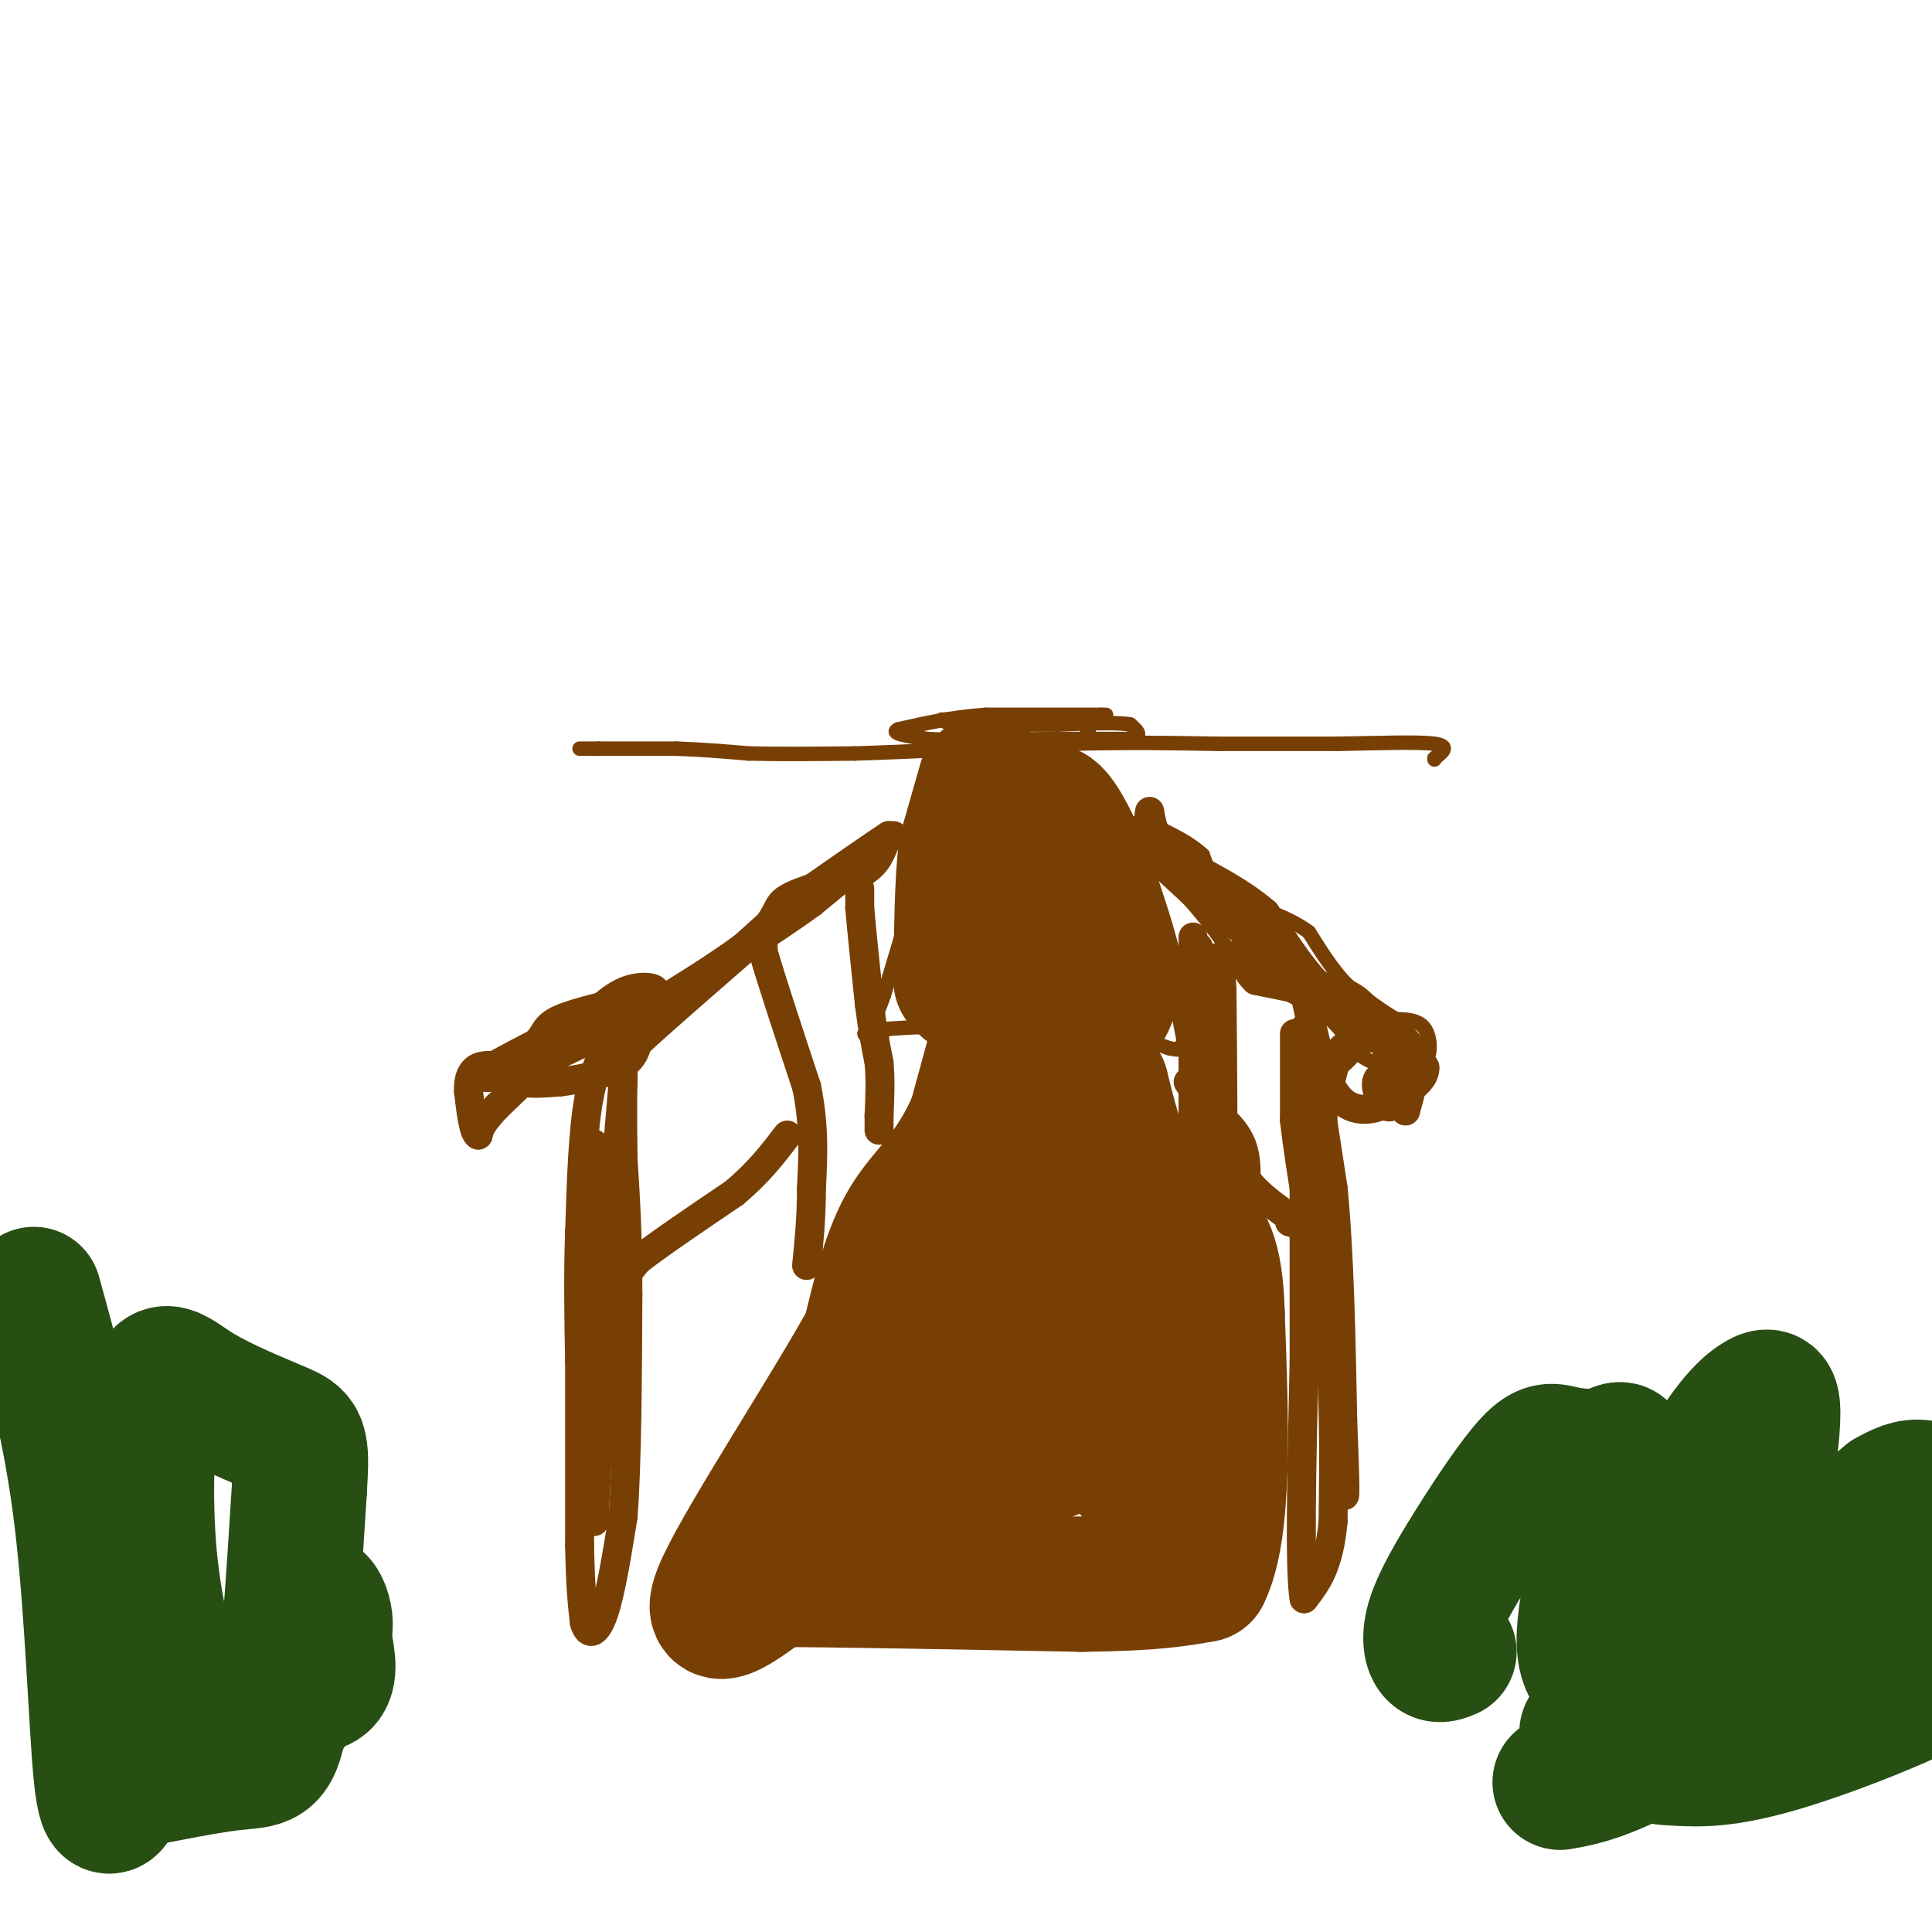 <svg viewBox='0 0 400 400' version='1.1' xmlns='http://www.w3.org/2000/svg' xmlns:xlink='http://www.w3.org/1999/xlink'><g fill='none' stroke='#783f04' stroke-width='3' stroke-linecap='round' stroke-linejoin='round'><path d='M120,155c0.000,0.000 4.000,0.000 4,0'/><path d='M124,155c3.333,0.000 9.667,0.000 16,0'/><path d='M140,155c5.167,0.167 10.083,0.583 15,1'/><path d='M155,156c6.167,0.167 14.083,0.083 22,0'/><path d='M177,156c11.000,-0.333 27.500,-1.167 44,-2'/><path d='M221,154c12.500,-0.333 21.750,-0.167 31,0'/><path d='M252,154c9.333,0.000 17.167,0.000 25,0'/><path d='M277,154c8.333,-0.133 16.667,-0.467 20,0c3.333,0.467 1.667,1.733 0,3'/><path d='M297,157c0.000,0.500 0.000,0.250 0,0'/><path d='M229,148c0.000,0.000 -1.000,0.000 -1,0'/><path d='M228,148c-4.167,0.000 -14.083,0.000 -24,0'/><path d='M204,148c-7.000,0.500 -12.500,1.750 -18,3'/><path d='M186,151c-2.000,0.833 2.000,1.417 6,2'/><path d='M192,153c5.167,0.333 15.083,0.167 25,0'/><path d='M217,153c7.000,0.000 12.000,0.000 17,0'/><path d='M234,153c2.833,-0.500 1.417,-1.750 0,-3'/><path d='M234,150c-2.500,-0.500 -8.750,-0.250 -15,0'/><path d='M219,150c-5.667,0.000 -12.333,0.000 -19,0'/><path d='M200,150c-4.000,-0.167 -4.500,-0.583 -5,-1'/><path d='M195,149c3.333,-0.167 14.167,-0.083 25,0'/><path d='M220,149c5.267,-0.133 5.933,-0.467 6,0c0.067,0.467 -0.467,1.733 -1,3'/><path d='M225,152c-0.167,0.500 -0.083,0.250 0,0'/><path d='M220,156c0.000,0.000 0.000,1.000 0,1'/><path d='M220,157c0.833,1.667 2.917,5.333 5,9'/><path d='M225,166c2.500,4.000 6.250,9.500 10,15'/><path d='M235,181c2.667,5.000 4.333,10.000 6,15'/><path d='M241,196c1.333,4.000 1.667,6.500 2,9'/><path d='M243,205c0.500,2.333 0.750,3.667 1,5'/><path d='M244,210c0.333,1.667 0.667,3.333 1,5'/><path d='M245,215c0.167,1.000 0.083,1.000 0,1'/><path d='M202,156c0.000,0.000 -1.000,1.000 -1,1'/><path d='M201,157c-1.800,1.978 -5.800,6.422 -8,11c-2.200,4.578 -2.600,9.289 -3,14'/><path d='M190,182c-1.667,6.333 -4.333,15.167 -7,24'/><path d='M183,206c-1.833,5.333 -2.917,6.667 -4,8'/><path d='M179,214c0.167,1.167 2.583,0.083 5,-1'/><path d='M184,213c4.500,-0.333 13.250,-0.667 22,-1'/><path d='M206,212c7.667,0.167 15.833,1.083 24,2'/><path d='M230,214c6.000,0.833 9.000,1.917 12,3'/><path d='M242,217c2.333,0.500 2.167,0.250 2,0'/><path d='M244,217c0.333,0.000 0.167,0.000 0,0'/><path d='M233,174c0.000,0.000 0.100,0.100 0.1,0.1'/><path d='M233.1,174.1c2.167,2.000 7.533,6.950 12.9,11.9'/><path d='M246,186c3.817,4.150 6.908,8.575 10,13'/><path d='M256,199c4.500,3.833 10.750,6.917 17,10'/><path d='M273,209c4.167,3.167 6.083,6.083 8,9'/><path d='M281,218c2.500,2.000 4.750,2.500 7,3'/><path d='M288,221c2.333,0.333 4.667,-0.333 7,-1'/><path d='M295,220c1.356,-1.622 1.244,-5.178 0,-7c-1.244,-1.822 -3.622,-1.911 -6,-2'/><path d='M289,211c-2.667,-1.500 -6.333,-4.250 -10,-7'/><path d='M279,204c-3.000,-3.000 -5.500,-7.000 -8,-11'/><path d='M271,193c-4.000,-3.000 -10.000,-5.000 -16,-7'/><path d='M255,186c-3.667,-2.667 -4.833,-5.833 -6,-9'/><path d='M249,177c-2.667,-2.500 -6.333,-4.250 -10,-6'/><path d='M239,171c-2.833,-1.000 -4.917,-0.500 -7,0'/><path d='M232,171c-1.167,0.000 -0.583,0.000 0,0'/></g>
<g fill='none' stroke='#783f04' stroke-width='6' stroke-linecap='round' stroke-linejoin='round'><path d='M185,173c0.000,0.000 -1.000,0.000 -1,0'/><path d='M184,173c-2.833,1.833 -9.417,6.417 -16,11'/><path d='M168,184c-5.000,3.833 -9.500,7.917 -14,12'/><path d='M154,196c-5.667,4.167 -12.833,8.583 -20,13'/><path d='M134,209c-7.333,4.167 -15.667,8.083 -24,12'/><path d='M110,221c-5.833,2.333 -8.417,2.167 -11,2'/><path d='M99,223c0.167,-0.833 6.083,-3.917 12,-7'/><path d='M111,216c2.133,-1.978 1.467,-3.422 5,-5c3.533,-1.578 11.267,-3.289 19,-5'/><path d='M135,206c2.289,-1.356 -1.489,-2.244 -5,-1c-3.511,1.244 -6.756,4.622 -10,8'/><path d='M120,213c-4.500,4.000 -10.750,10.000 -17,16'/><path d='M103,229c-3.500,3.667 -3.750,4.833 -4,6'/><path d='M99,235c-1.000,-0.500 -1.500,-4.750 -2,-9'/><path d='M97,226c-0.133,-2.511 0.533,-4.289 2,-5c1.467,-0.711 3.733,-0.356 6,0'/><path d='M105,221c1.500,0.500 2.250,1.750 3,3'/><path d='M108,224c1.833,0.500 4.917,0.250 8,0'/><path d='M116,224c3.733,-0.444 9.067,-1.556 12,-3c2.933,-1.444 3.467,-3.222 4,-5'/><path d='M132,216c4.833,-4.500 14.917,-13.250 25,-22'/><path d='M157,194c4.556,-4.978 3.444,-6.422 6,-8c2.556,-1.578 8.778,-3.289 15,-5'/><path d='M178,181c3.333,-1.833 4.167,-3.917 5,-6'/><path d='M183,175c-1.667,1.000 -8.333,6.500 -15,12'/><path d='M168,187c-6.000,4.333 -13.500,9.167 -21,14'/><path d='M147,201c-6.667,4.500 -12.833,8.750 -19,13'/><path d='M128,214c-4.167,4.333 -5.083,8.667 -6,13'/><path d='M122,227c-1.333,6.833 -1.667,17.417 -2,28'/><path d='M120,255c-0.333,9.167 -0.167,18.083 0,27'/><path d='M120,282c0.000,10.833 0.000,24.417 0,38'/><path d='M120,320c0.167,9.000 0.583,12.500 1,16'/><path d='M121,336c0.867,2.933 2.533,2.267 4,-2c1.467,-4.267 2.733,-12.133 4,-20'/><path d='M129,314c0.833,-11.000 0.917,-28.500 1,-46'/><path d='M130,268c0.000,-12.333 -0.500,-20.167 -1,-28'/><path d='M129,240c-0.156,-8.711 -0.044,-16.489 0,-19c0.044,-2.511 0.022,0.244 0,3'/><path d='M129,224c-0.500,6.333 -1.750,20.667 -3,35'/><path d='M126,259c-1.000,15.167 -2.000,35.583 -3,56'/><path d='M123,315c-0.500,-1.667 -0.250,-33.833 0,-66'/><path d='M123,249c0.000,-13.000 0.000,-12.500 0,-12'/><path d='M268,214c0.000,0.000 0.000,18.000 0,18'/><path d='M268,232c1.167,10.167 4.083,26.583 7,43'/><path d='M275,275c1.333,13.833 1.167,26.917 1,40'/><path d='M276,315c-0.833,9.333 -3.417,12.667 -6,16'/><path d='M270,331c-1.000,-5.500 -0.500,-27.250 0,-49'/><path d='M270,282c0.000,-14.333 0.000,-25.667 0,-37'/><path d='M270,245c0.000,-11.500 0.000,-21.750 0,-32'/><path d='M270,213c1.000,0.167 3.500,16.583 6,33'/><path d='M276,246c1.333,13.500 1.667,30.750 2,48'/><path d='M278,294c0.489,12.533 0.711,19.867 0,13c-0.711,-6.867 -2.356,-27.933 -4,-49'/><path d='M274,258c-0.667,-13.000 -0.333,-21.000 0,-29'/><path d='M274,229c-0.667,-2.156 -2.333,6.956 -2,7c0.333,0.044 2.667,-8.978 5,-18'/><path d='M277,218c2.667,-3.500 6.833,-3.250 11,-3'/><path d='M288,215c1.833,1.833 0.917,7.917 0,14'/><path d='M288,229c-0.978,1.156 -3.422,-2.956 -3,-5c0.422,-2.044 3.711,-2.022 7,-2'/><path d='M292,222c1.000,1.000 0.000,4.500 -1,8'/><path d='M291,230c0.022,-0.578 0.578,-6.022 0,-9c-0.578,-2.978 -2.289,-3.489 -4,-4'/><path d='M287,217c-1.333,-2.444 -2.667,-6.556 -5,-9c-2.333,-2.444 -5.667,-3.222 -9,-4'/><path d='M273,204c-3.333,-3.167 -7.167,-9.083 -11,-15'/><path d='M262,189c-5.167,-4.500 -12.583,-8.250 -20,-12'/><path d='M242,177c-3.952,-4.405 -3.833,-9.417 -4,-9c-0.167,0.417 -0.619,6.262 0,9c0.619,2.738 2.310,2.369 4,2'/><path d='M242,179c2.000,0.667 5.000,1.333 9,5c4.000,3.667 9.000,10.333 14,17'/><path d='M265,201c3.733,3.622 6.067,4.178 5,4c-1.067,-0.178 -5.533,-1.089 -10,-2'/><path d='M260,203c-2.444,-2.133 -3.556,-6.467 -2,-7c1.556,-0.533 5.778,2.733 10,6'/><path d='M268,202c4.833,2.667 11.917,6.333 19,10'/><path d='M287,212c4.500,3.167 6.250,6.083 8,9'/><path d='M295,221c0.167,2.667 -3.417,4.833 -7,7'/><path d='M288,228c-3.222,1.844 -7.778,2.956 -11,-1c-3.222,-3.956 -5.111,-12.978 -7,-22'/><path d='M270,205c-3.667,-6.000 -9.333,-10.000 -15,-14'/><path d='M255,191c-4.600,-4.133 -8.600,-7.467 -8,-7c0.600,0.467 5.800,4.733 11,9'/><path d='M258,193c6.333,4.644 16.667,11.756 21,16c4.333,4.244 2.667,5.622 1,7'/><path d='M280,216c-0.833,2.167 -3.417,4.083 -6,6'/><path d='M274,222c-1.000,1.000 -0.500,0.500 0,0'/><path d='M248,196c0.000,0.000 0.100,0.100 0.1,0.1'/><path d='M248.1,196.1c0.000,5.000 -0.050,17.450 -0.1,29.9'/><path d='M248,226c-0.183,9.650 -0.592,18.825 -1,28'/><path d='M247,254c-0.167,6.500 -0.083,8.750 0,11'/><path d='M246,224c0.000,0.000 2.000,3.000 2,3'/><path d='M248,227c2.000,1.844 6.000,4.956 8,8c2.000,3.044 2.000,6.022 2,9'/><path d='M258,244c1.833,2.833 5.417,5.417 9,8'/><path d='M267,252c1.500,1.500 0.750,1.250 0,1'/><path d='M247,194c0.000,0.000 0.000,1.000 0,1'/><path d='M247,195c0.000,5.000 0.000,17.000 0,29'/><path d='M247,224c0.000,9.667 0.000,19.333 0,29'/><path d='M247,253c-0.178,5.978 -0.622,6.422 0,7c0.622,0.578 2.311,1.289 4,2'/><path d='M251,262c1.000,-2.000 1.500,-8.000 2,-14'/><path d='M253,248c0.333,-9.500 0.167,-26.250 0,-43'/><path d='M253,205c-0.333,-8.167 -1.167,-7.083 -2,-6'/><path d='M128,266c0.000,0.000 4.000,-5.000 4,-5'/><path d='M132,261c4.000,-3.167 12.000,-8.583 20,-14'/><path d='M152,247c5.167,-4.333 8.083,-8.167 11,-12'/><path d='M158,193c0.000,0.000 0.000,4.000 0,4'/><path d='M158,197c1.500,5.333 5.250,16.667 9,28'/><path d='M167,225c1.667,8.167 1.333,14.583 1,21'/><path d='M168,246c0.000,6.167 -0.500,11.083 -1,16'/><path d='M178,184c0.000,0.000 0.000,4.000 0,4'/><path d='M178,188c0.333,4.000 1.167,12.000 2,20'/><path d='M180,208c0.667,5.333 1.333,8.667 2,12'/><path d='M182,220c0.333,3.833 0.167,7.417 0,11'/><path d='M182,231c0.000,2.333 0.000,2.667 0,3'/></g>
<g fill='none' stroke='#783f04' stroke-width='28' stroke-linecap='round' stroke-linejoin='round'><path d='M204,162c0.000,0.000 -4.000,14.000 -4,14'/><path d='M200,176c-0.833,6.833 -0.917,16.917 -1,27'/><path d='M199,203c3.833,5.167 13.917,4.583 24,4'/><path d='M223,207c4.978,1.111 5.422,1.889 6,1c0.578,-0.889 1.289,-3.444 2,-6'/><path d='M231,202c-0.667,-4.333 -3.333,-12.167 -6,-20'/><path d='M225,182c-2.622,-6.889 -6.178,-14.111 -8,-14c-1.822,0.111 -1.911,7.556 -2,15'/><path d='M215,183c-2.500,10.667 -7.750,29.833 -13,49'/><path d='M202,232c-4.778,11.222 -10.222,14.778 -14,21c-3.778,6.222 -5.889,15.111 -8,24'/><path d='M180,277c-8.356,15.111 -25.244,40.889 -30,51c-4.756,10.111 2.622,4.556 10,-1'/><path d='M160,327c12.333,0.000 38.167,0.500 64,1'/><path d='M224,328c14.833,-0.167 19.917,-1.083 25,-2'/><path d='M249,326c4.667,-9.333 3.833,-31.667 3,-54'/><path d='M252,272c-0.321,-12.131 -2.625,-15.458 -6,-18c-3.375,-2.542 -7.821,-4.298 -11,-9c-3.179,-4.702 -5.089,-12.351 -7,-20'/><path d='M228,225c-1.737,-0.070 -2.579,9.754 -5,17c-2.421,7.246 -6.421,11.912 -14,23c-7.579,11.088 -18.737,28.596 -26,38c-7.263,9.404 -10.632,10.702 -14,12'/><path d='M169,315c-2.555,3.225 -1.943,5.287 -1,4c0.943,-1.287 2.215,-5.923 10,-9c7.785,-3.077 22.081,-4.593 32,-7c9.919,-2.407 15.459,-5.703 21,-9'/><path d='M231,294c3.179,-0.143 0.625,4.000 2,8c1.375,4.000 6.679,7.857 8,5c1.321,-2.857 -1.339,-12.429 -4,-22'/><path d='M237,285c-1.000,-6.738 -1.500,-12.583 -3,-16c-1.500,-3.417 -4.000,-4.405 -6,-4c-2.000,0.405 -3.500,2.202 -5,4'/><path d='M223,269c-1.667,2.500 -3.333,6.750 -5,11'/></g>
<g fill='none' stroke='#274e13' stroke-width='28' stroke-linecap='round' stroke-linejoin='round'><path d='M7,268c3.867,13.978 7.733,27.956 10,47c2.267,19.044 2.933,43.156 4,53c1.067,9.844 2.533,5.422 4,1'/><path d='M25,369c5.274,-0.786 16.458,-3.250 23,-4c6.542,-0.750 8.440,0.214 10,-9c1.560,-9.214 2.780,-28.607 4,-48'/><path d='M62,308c0.609,-9.778 0.133,-10.222 -4,-12c-4.133,-1.778 -11.922,-4.889 -17,-8c-5.078,-3.111 -7.444,-6.222 -9,0c-1.556,6.222 -2.302,21.778 -1,35c1.302,13.222 4.651,24.111 8,35'/><path d='M39,358c2.103,5.834 3.359,2.920 7,2c3.641,-0.920 9.667,0.156 13,-5c3.333,-5.156 3.974,-16.542 5,-21c1.026,-4.458 2.436,-1.988 3,0c0.564,1.988 0.282,3.494 0,5'/><path d='M67,339c0.489,2.778 1.711,7.222 0,9c-1.711,1.778 -6.356,0.889 -11,0'/><path d='M300,342c-1.112,0.471 -2.224,0.942 -3,0c-0.776,-0.942 -1.216,-3.296 0,-7c1.216,-3.704 4.086,-8.757 8,-15c3.914,-6.243 8.871,-13.675 12,-17c3.129,-3.325 4.431,-2.543 7,-2c2.569,0.543 6.405,0.846 9,0c2.595,-0.846 3.950,-2.842 2,5c-1.950,7.842 -7.205,25.521 -7,34c0.205,8.479 5.869,7.757 7,9c1.131,1.243 -2.273,4.450 8,2c10.273,-2.450 34.221,-10.557 42,-14c7.779,-3.443 -0.610,-2.221 -9,-1'/><path d='M376,336c-13.593,4.979 -43.074,17.927 -47,22c-3.926,4.073 17.703,-0.730 35,-7c17.297,-6.270 30.260,-14.009 39,-18c8.740,-3.991 13.255,-4.234 15,-2c1.745,2.234 0.718,6.946 -9,13c-9.718,6.054 -28.127,13.452 -40,17c-11.873,3.548 -17.209,3.246 -22,3c-4.791,-0.246 -9.037,-0.437 1,-9c10.037,-8.563 34.356,-25.498 45,-35c10.644,-9.502 7.613,-11.572 5,-12c-2.613,-0.428 -4.806,0.786 -7,2'/><path d='M391,310c-12.741,10.403 -41.095,35.409 -50,36c-8.905,0.591 1.639,-23.234 9,-37c7.361,-13.766 11.541,-17.472 14,-19c2.459,-1.528 3.198,-0.876 3,4c-0.198,4.876 -1.331,13.977 -6,27c-4.669,13.023 -12.872,29.968 -16,34c-3.128,4.032 -1.179,-4.848 1,-11c2.179,-6.152 4.590,-9.576 7,-13'/><path d='M353,331c2.499,-5.654 5.247,-13.289 8,-11c2.753,2.289 5.510,14.501 1,24c-4.510,9.499 -16.289,16.285 -24,20c-7.711,3.715 -11.356,4.357 -15,5'/></g>
</svg>